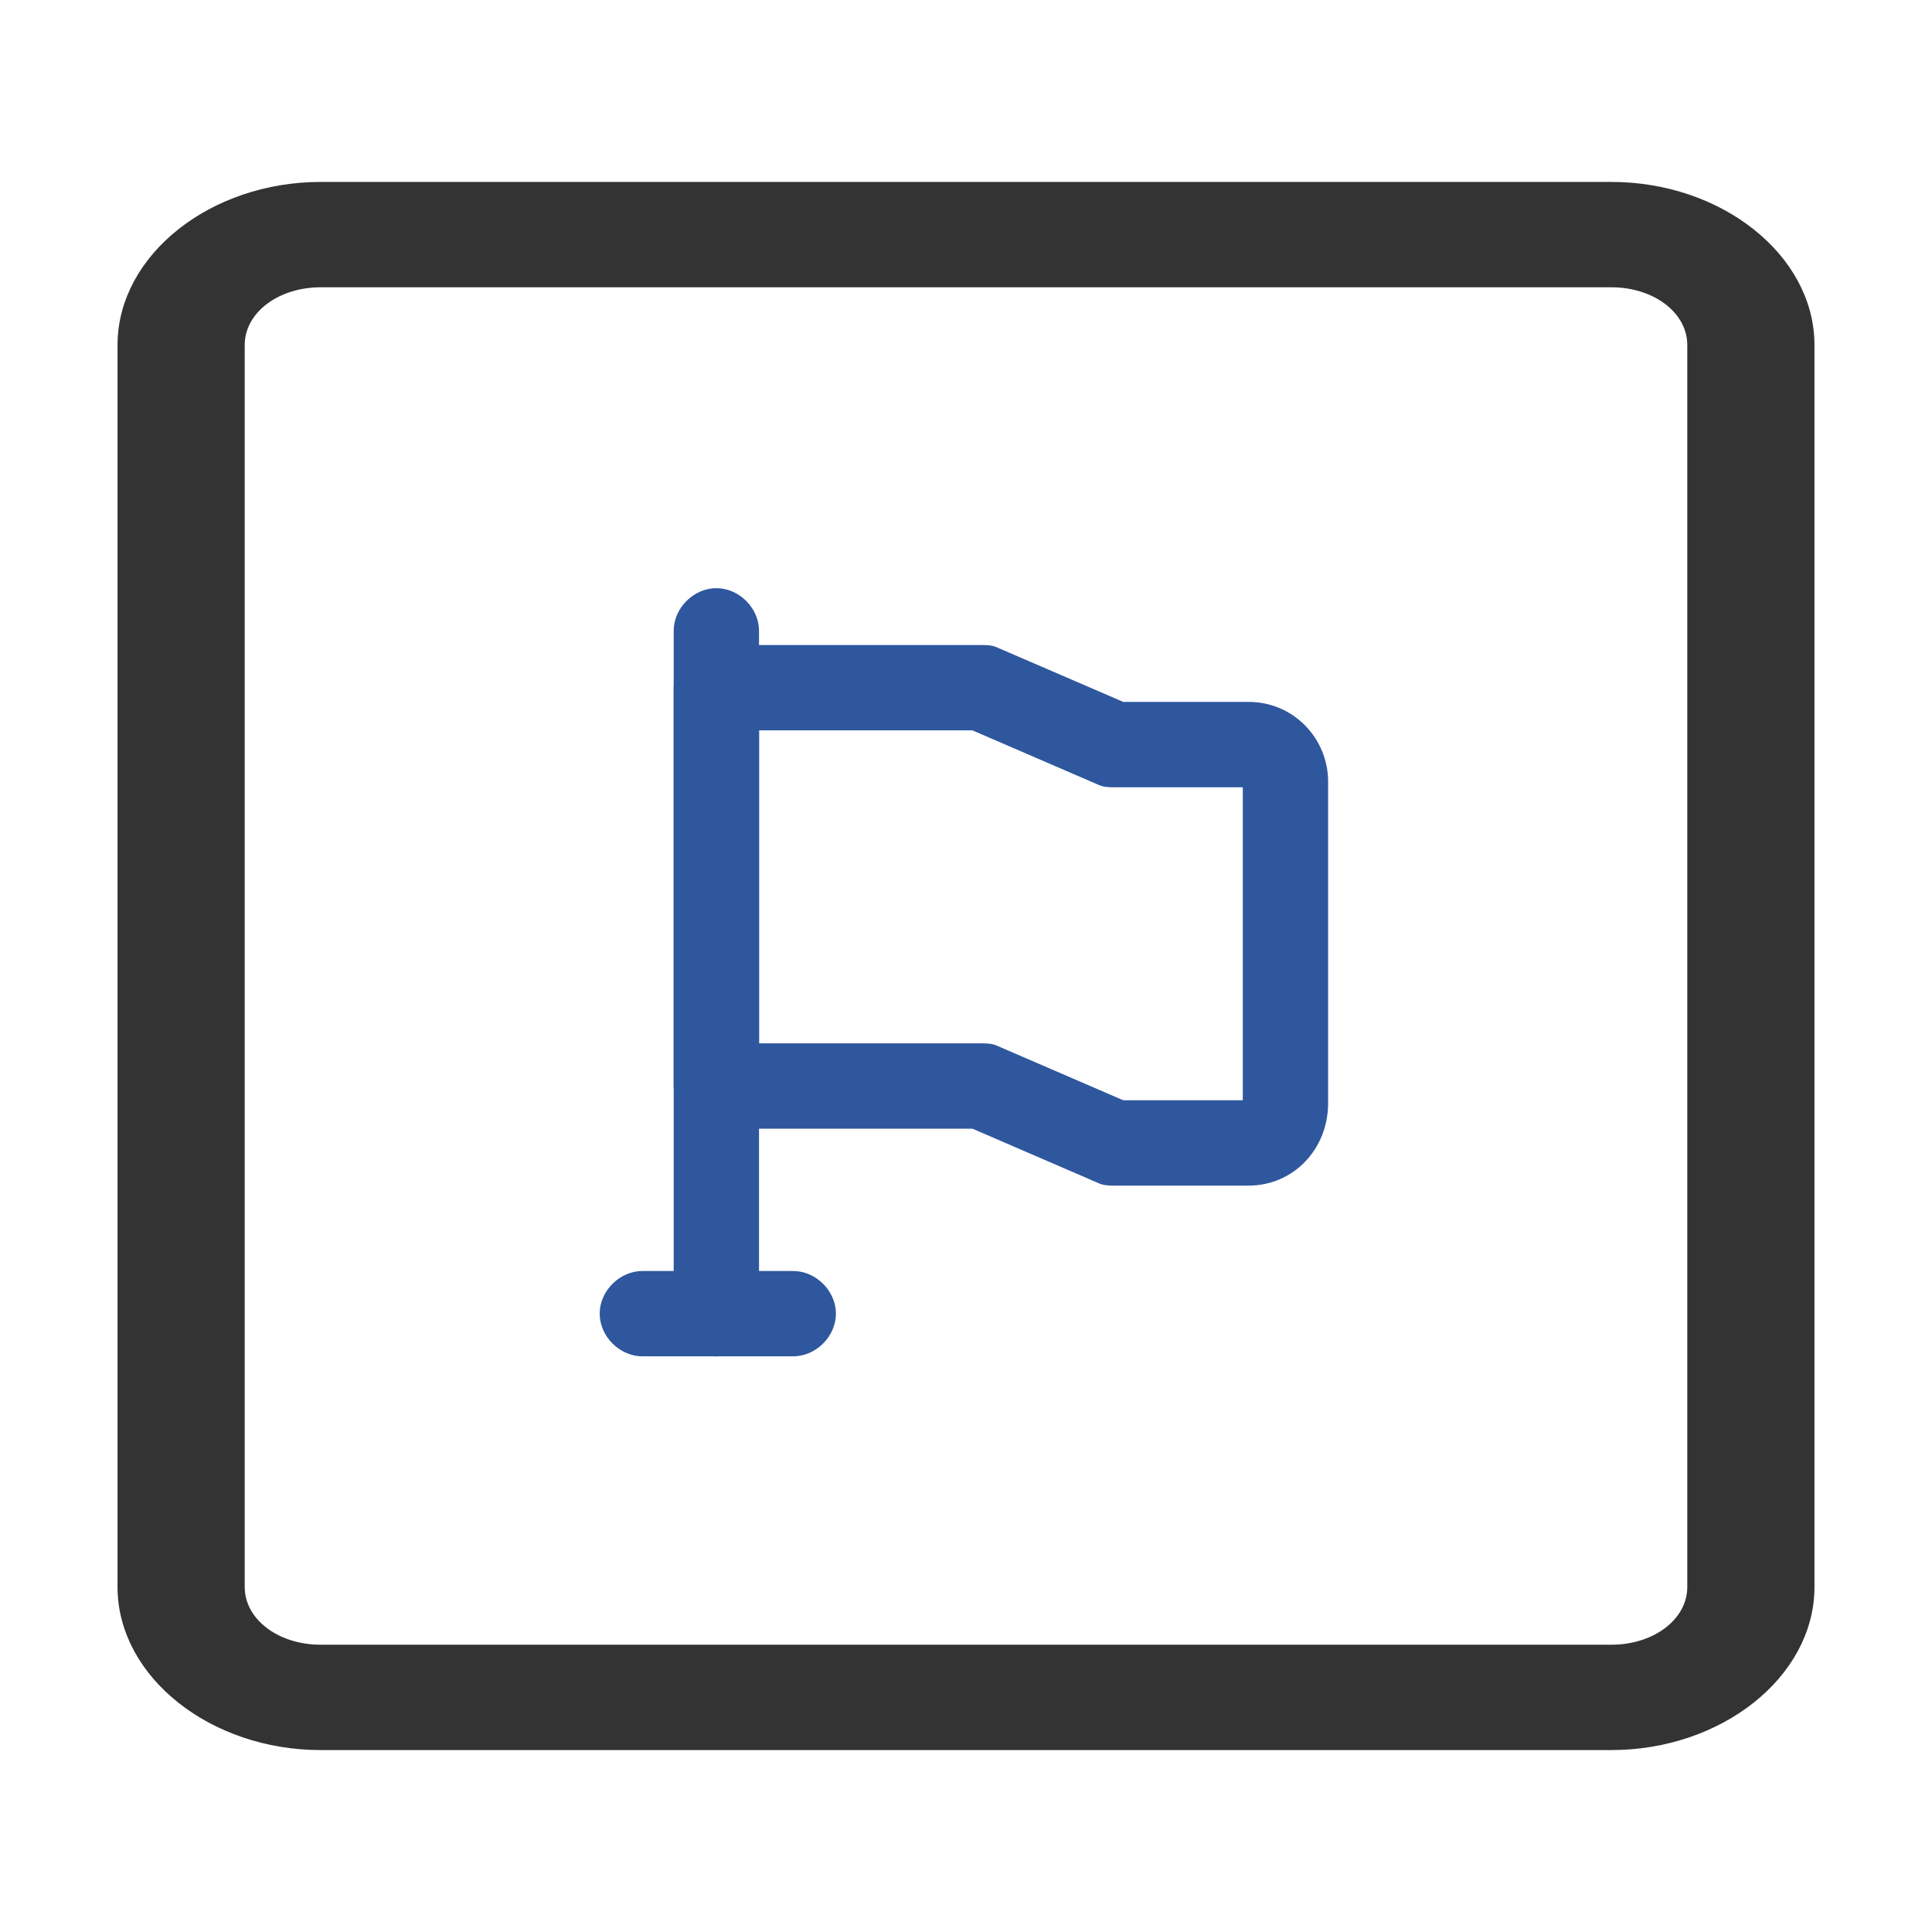 <svg width="30" height="30" viewBox="0 0 30 30" fill="none" xmlns="http://www.w3.org/2000/svg">
<path d="M11.124 21.062C10.77 21.062 10.461 20.753 10.461 20.399V9.796C10.461 9.442 10.77 9.133 11.124 9.133C11.477 9.133 11.786 9.442 11.786 9.796V20.399C11.786 20.753 11.521 21.062 11.124 21.062Z" fill="#2E579E"/>
<path d="M19.386 18.41H17.309C17.221 18.41 17.133 18.41 17.044 18.366L15.1 17.526H11.124C10.771 17.526 10.461 17.217 10.461 16.864V10.678C10.461 10.325 10.771 10.016 11.124 10.016H15.233C15.321 10.016 15.41 10.016 15.498 10.06L17.442 10.899H19.386C20.093 10.899 20.623 11.474 20.623 12.136V17.129C20.623 17.836 20.093 18.41 19.386 18.41ZM17.442 17.085H19.298V12.225H17.309C17.221 12.225 17.133 12.225 17.044 12.181L15.1 11.341H11.787V16.201H15.233C15.321 16.201 15.41 16.201 15.498 16.245L17.442 17.085ZM12.317 21.061H9.975C9.622 21.061 9.312 20.752 9.312 20.398C9.312 20.045 9.622 19.736 9.975 19.736H12.317C12.67 19.736 12.98 20.045 12.98 20.398C12.98 20.752 12.67 21.061 12.317 21.061Z" fill="#2E579E"/>
<path d="M25.021 27H4.979C3.354 27 2 25.929 2 24.643V5.357C2 4.071 3.354 3 4.979 3H25.021C26.646 3 28 4.071 28 5.357V24.643C28 25.929 26.646 27 25.021 27ZM4.979 4.286C4.221 4.286 3.625 4.757 3.625 5.357V24.643C3.625 25.243 4.221 25.714 4.979 25.714H25.021C25.779 25.714 26.375 25.243 26.375 24.643V5.357C26.375 4.757 25.779 4.286 25.021 4.286H4.979Z" fill="#333333" stroke="#333333" stroke-width="0.35"/>
</svg>

